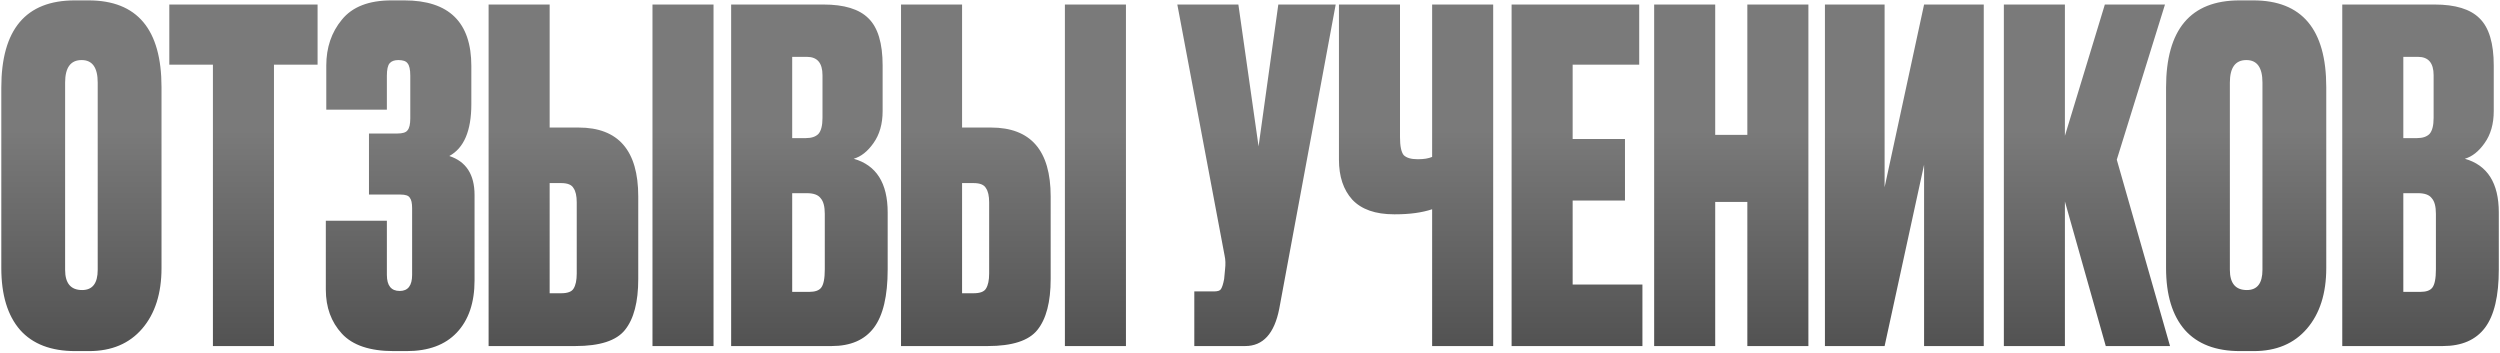 <?xml version="1.0" encoding="UTF-8"?> <svg xmlns="http://www.w3.org/2000/svg" width="708" height="100" viewBox="0 0 708 100" fill="none"> <path d="M45.741 24.68V75.9C45.741 83.093 43.921 88.813 40.281 93.06C36.641 97.307 31.615 99.43 25.201 99.43H21.301C14.455 99.43 9.255 97.437 5.701 93.45C2.148 89.377 0.371 83.527 0.371 75.9V24.81C0.371 8.343 7.305 0.11 21.171 0.11H25.071C38.851 0.11 45.741 8.3 45.741 24.68ZM27.671 76.42V23.38C27.671 19.133 26.155 17.01 23.121 17.01C20.001 17.01 18.441 19.133 18.441 23.38V76.42C18.441 80.233 20.045 82.14 23.251 82.14C26.198 82.14 27.671 80.233 27.671 76.42ZM47.948 1.28H89.938V18.31H77.588V98H60.298V18.31H47.948V1.28ZM109.563 21.43V31.05H92.403V18.57C92.403 13.457 93.876 9.123 96.823 5.57C99.77 1.93 104.45 0.11 110.863 0.11H114.503C127.156 0.11 133.483 6.307 133.483 18.7V29.49C133.483 37.03 131.403 41.927 127.243 44.18C132.01 45.74 134.393 49.423 134.393 55.23V79.41C134.393 85.737 132.703 90.677 129.323 94.23C126.03 97.697 121.306 99.43 115.153 99.43H111.513C104.753 99.43 99.856 97.783 96.823 94.49C93.79 91.197 92.273 87.037 92.273 82.01V62.51H109.563V77.85C109.563 80.883 110.776 82.4 113.203 82.4C115.543 82.4 116.713 80.883 116.713 77.85V59C116.713 57.527 116.496 56.53 116.063 56.01C115.716 55.403 114.85 55.1 113.463 55.1H104.493V37.81H112.553C114.026 37.81 114.98 37.507 115.413 36.9C115.933 36.293 116.193 35.167 116.193 33.52V21.43C116.193 19.697 115.933 18.527 115.413 17.92C114.98 17.313 114.113 17.01 112.813 17.01C111.686 17.01 110.863 17.313 110.343 17.92C109.823 18.527 109.563 19.697 109.563 21.43ZM155.662 36.12H163.852C175.119 36.12 180.752 42.62 180.752 55.62V79.02C180.752 85.52 179.496 90.33 176.982 93.45C174.556 96.483 169.876 98 162.942 98H138.372V1.28H155.662V36.12ZM155.662 83.05H158.912C160.732 83.05 161.902 82.617 162.422 81.75C163.029 80.797 163.332 79.367 163.332 77.46V57.31C163.332 55.49 163.029 54.147 162.422 53.28C161.902 52.327 160.732 51.85 158.912 51.85H155.662V83.05ZM202.072 1.28V98H184.782V1.28H202.072ZM207.06 98V1.28H233.19C239.083 1.28 243.33 2.58 245.93 5.18C248.617 7.78 249.96 12.243 249.96 18.57V31.44C249.96 35.08 249.093 38.113 247.36 40.54C245.713 42.88 243.85 44.353 241.77 44.96C248.183 46.78 251.39 51.85 251.39 60.17V76.29C251.39 83.83 250.09 89.333 247.49 92.8C244.89 96.267 240.903 98 235.53 98H207.06ZM228.51 54.71H224.35V82.66H229.16C230.807 82.66 231.933 82.27 232.54 81.49C233.233 80.623 233.58 78.89 233.58 76.29V60.56C233.58 58.48 233.19 57.007 232.41 56.14C231.717 55.187 230.417 54.71 228.51 54.71ZM228.51 16.1H224.35V39.11H228.25C229.81 39.11 230.98 38.72 231.76 37.94C232.54 37.073 232.93 35.557 232.93 33.39V21.3C232.93 17.833 231.457 16.1 228.51 16.1ZM272.459 36.12H280.649C291.916 36.12 297.549 42.62 297.549 55.62V79.02C297.549 85.52 296.293 90.33 293.779 93.45C291.353 96.483 286.673 98 279.739 98H255.169V1.28H272.459V36.12ZM272.459 83.05H275.709C277.529 83.05 278.699 82.617 279.219 81.75C279.826 80.797 280.129 79.367 280.129 77.46V57.31C280.129 55.49 279.826 54.147 279.219 53.28C278.699 52.327 277.529 51.85 275.709 51.85H272.459V83.05ZM318.869 1.28V98H301.579V1.28H318.869ZM378.267 1.28L362.277 87.47C360.89 94.49 357.684 98 352.657 98H338.227V82.53H343.817C344.857 82.53 345.507 82.313 345.767 81.88C346.114 81.36 346.417 80.407 346.677 79.02L346.937 76.29C347.11 74.817 347.067 73.517 346.807 72.39L333.417 1.28H350.707L356.427 41.45L362.017 1.28H378.267ZM405.58 98V59.26C402.72 60.213 399.254 60.69 395.18 60.69H394.79C389.504 60.69 385.56 59.303 382.96 56.53C380.447 53.757 379.19 49.987 379.19 45.22V1.28H396.48V38.85C396.48 41.363 396.827 43.053 397.52 43.92C398.3 44.7 399.6 45.09 401.42 45.09H401.68C403.24 45.09 404.54 44.873 405.58 44.44V1.28H422.87V98H405.58ZM428.085 1.28H464.225V18.31H445.375V39.37H460.195V56.79H445.375V80.58H465.135V98H428.085V1.28ZM485.747 57.18V98H468.457V1.28H485.747V38.2H494.847V1.28H512.137V98H494.847V57.18H485.747ZM544.9 98V46.65L533.72 98H516.82V1.28H533.72V53.02L544.9 1.28H561.8V98H544.9ZM596.352 98L584.782 57.05V98H567.492V1.28H584.782V38.46L596.092 1.28H613.122L599.472 45.22L614.552 98H596.352ZM658.798 24.68V75.9C658.798 83.093 656.978 88.813 653.338 93.06C649.698 97.307 644.671 99.43 638.258 99.43H634.358C627.511 99.43 622.311 97.437 618.758 93.45C615.205 89.377 613.428 83.527 613.428 75.9V24.81C613.428 8.343 620.361 0.11 634.228 0.11H638.128C651.908 0.11 658.798 8.3 658.798 24.68ZM640.728 76.42V23.38C640.728 19.133 639.211 17.01 636.178 17.01C633.058 17.01 631.498 19.133 631.498 23.38V76.42C631.498 80.233 633.101 82.14 636.308 82.14C639.255 82.14 640.728 80.233 640.728 76.42ZM663.33 98V1.28H689.46C695.353 1.28 699.6 2.58 702.2 5.18C704.886 7.78 706.23 12.243 706.23 18.57V31.44C706.23 35.08 705.363 38.113 703.63 40.54C701.983 42.88 700.12 44.353 698.04 44.96C704.453 46.78 707.66 51.85 707.66 60.17V76.29C707.66 83.83 706.36 89.333 703.76 92.8C701.16 96.267 697.173 98 691.8 98H663.33ZM684.78 54.71H680.62V82.66H685.43C687.076 82.66 688.203 82.27 688.81 81.49C689.503 80.623 689.85 78.89 689.85 76.29V60.56C689.85 58.48 689.46 57.007 688.68 56.14C687.986 55.187 686.686 54.71 684.78 54.71ZM684.78 16.1H680.62V39.11H684.52C686.08 39.11 687.25 38.72 688.03 37.94C688.81 37.073 689.2 35.557 689.2 33.39V21.3C689.2 17.833 687.726 16.1 684.78 16.1Z" fill="url(#paint0_linear_148_1394)"></path> <defs> <linearGradient id="paint0_linear_148_1394" x1="353.802" y1="15.386" x2="353.802" y2="98.346" gradientUnits="userSpaceOnUse"> <stop offset="0.259" stop-color="#7A7A7A"></stop> <stop offset="1" stop-color="#525252"></stop> </linearGradient> </defs> </svg> 
